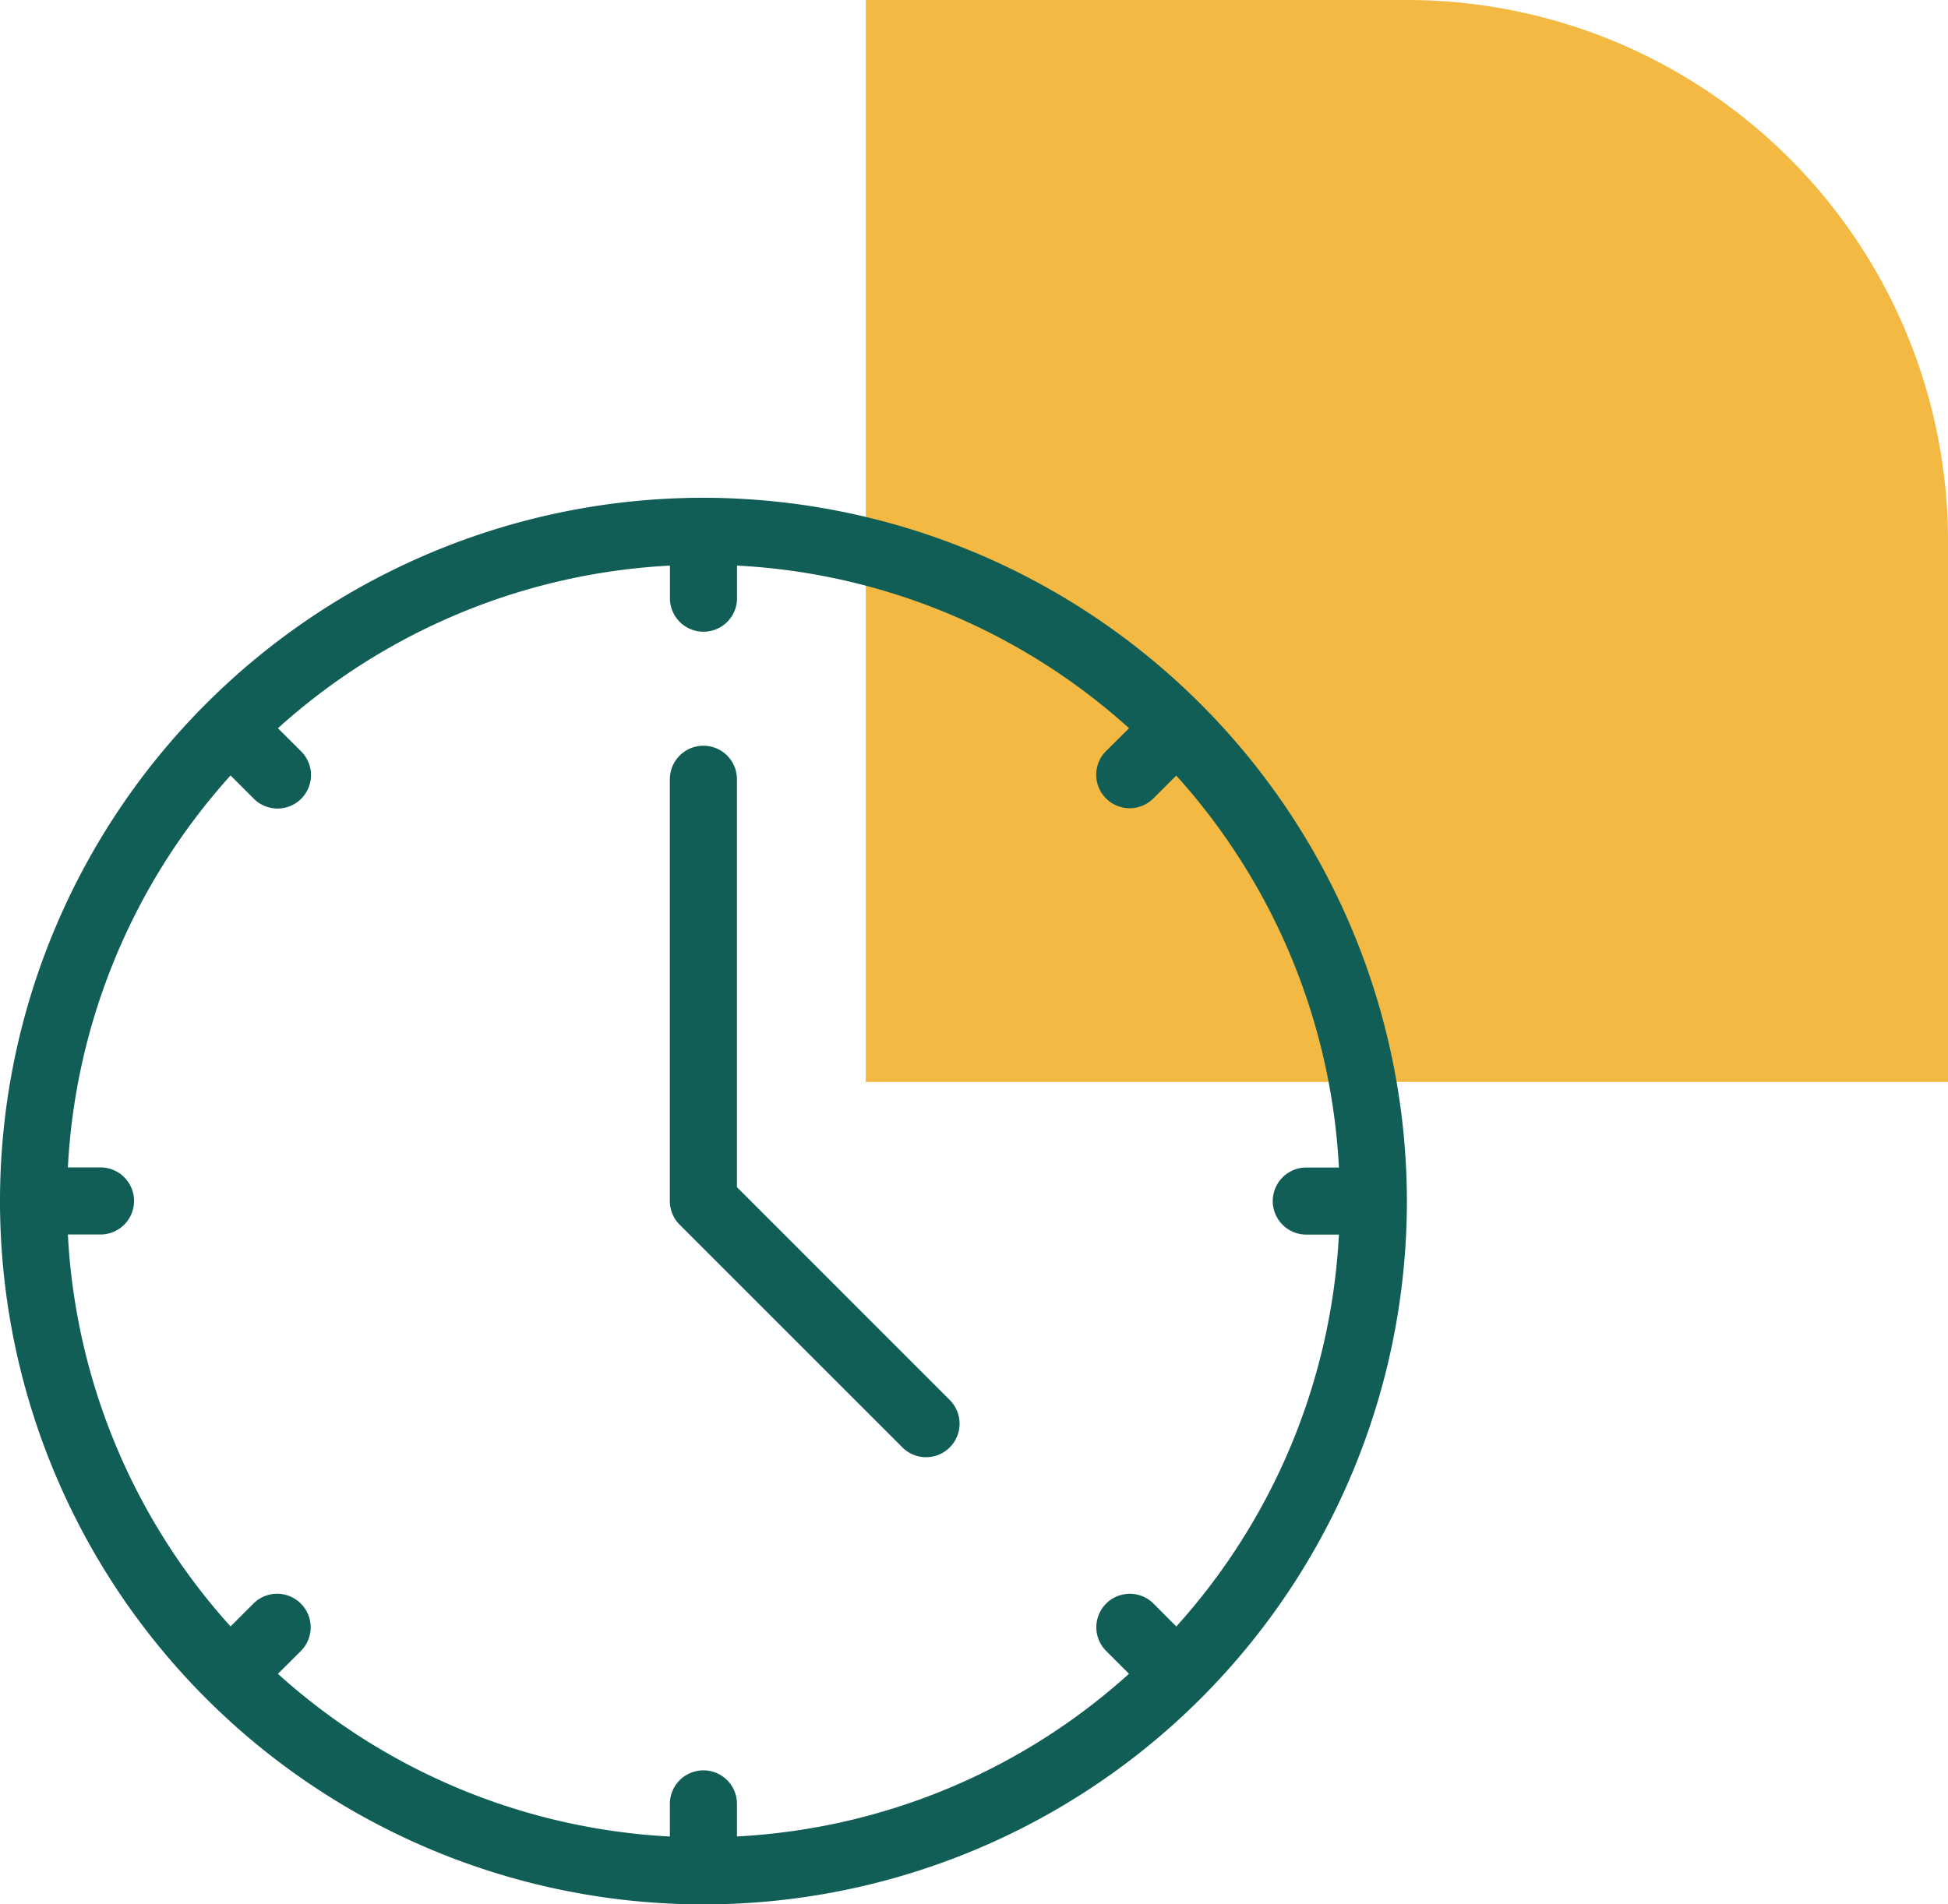 <svg xmlns="http://www.w3.org/2000/svg" width="90" height="88" viewBox="0 0 90 88">
  <g id="Group_4336" data-name="Group 4336" transform="translate(-985 -1755)">
    <path id="Rectangle_2358" data-name="Rectangle 2358" d="M0,0H25A25,25,0,0,1,50,25V50a0,0,0,0,1,0,0H0a0,0,0,0,1,0,0V0A0,0,0,0,1,0,0Z" transform="translate(1025 1755)" fill="#f4b942"/>
    <g id="Group_260" data-name="Group 260" transform="translate(-123.869 -385)">
      <path id="Path_9254" data-name="Path 9254" d="M117.9,15.4a32.5,32.5,0,1,0,32.5,32.5,32.537,32.537,0,0,0-32.5-32.5Zm21.849,52.16L138.693,66.5a1.547,1.547,0,1,0-2.188,2.188l1.056,1.056a29.291,29.291,0,0,1-18.112,7.516V75.756a1.548,1.548,0,0,0-3.1,0v1.507A29.291,29.291,0,0,1,98.24,69.746L99.3,68.691A1.547,1.547,0,1,0,97.108,66.5l-1.056,1.056a29.291,29.291,0,0,1-7.516-18.112h1.507a1.548,1.548,0,0,0,0-3.1H88.536a29.294,29.294,0,0,1,7.516-18.112l1.056,1.056A1.547,1.547,0,1,0,99.3,27.105L98.24,26.05a29.291,29.291,0,0,1,18.112-7.516V20.04a1.548,1.548,0,1,0,3.1,0V18.533a29.292,29.292,0,0,1,18.112,7.516L136.5,27.105a1.547,1.547,0,1,0,2.188,2.188l1.056-1.056a29.291,29.291,0,0,1,7.516,18.112h-1.507a1.548,1.548,0,0,0,0,3.1h1.507a29.294,29.294,0,0,1-7.516,18.112Z" transform="translate(1023.469 2147.602)" fill="#105e55"/>
      <path id="Path_9255" data-name="Path 9255" d="M340.492,129.124V110.276a1.548,1.548,0,1,0-3.1,0v19.488a1.546,1.546,0,0,0,.453,1.094l10.318,10.318a1.548,1.548,0,0,0,2.189-2.188Z" transform="translate(802.425 2065.735)" fill="#105e55"/>
    </g>
  </g>
</svg>
